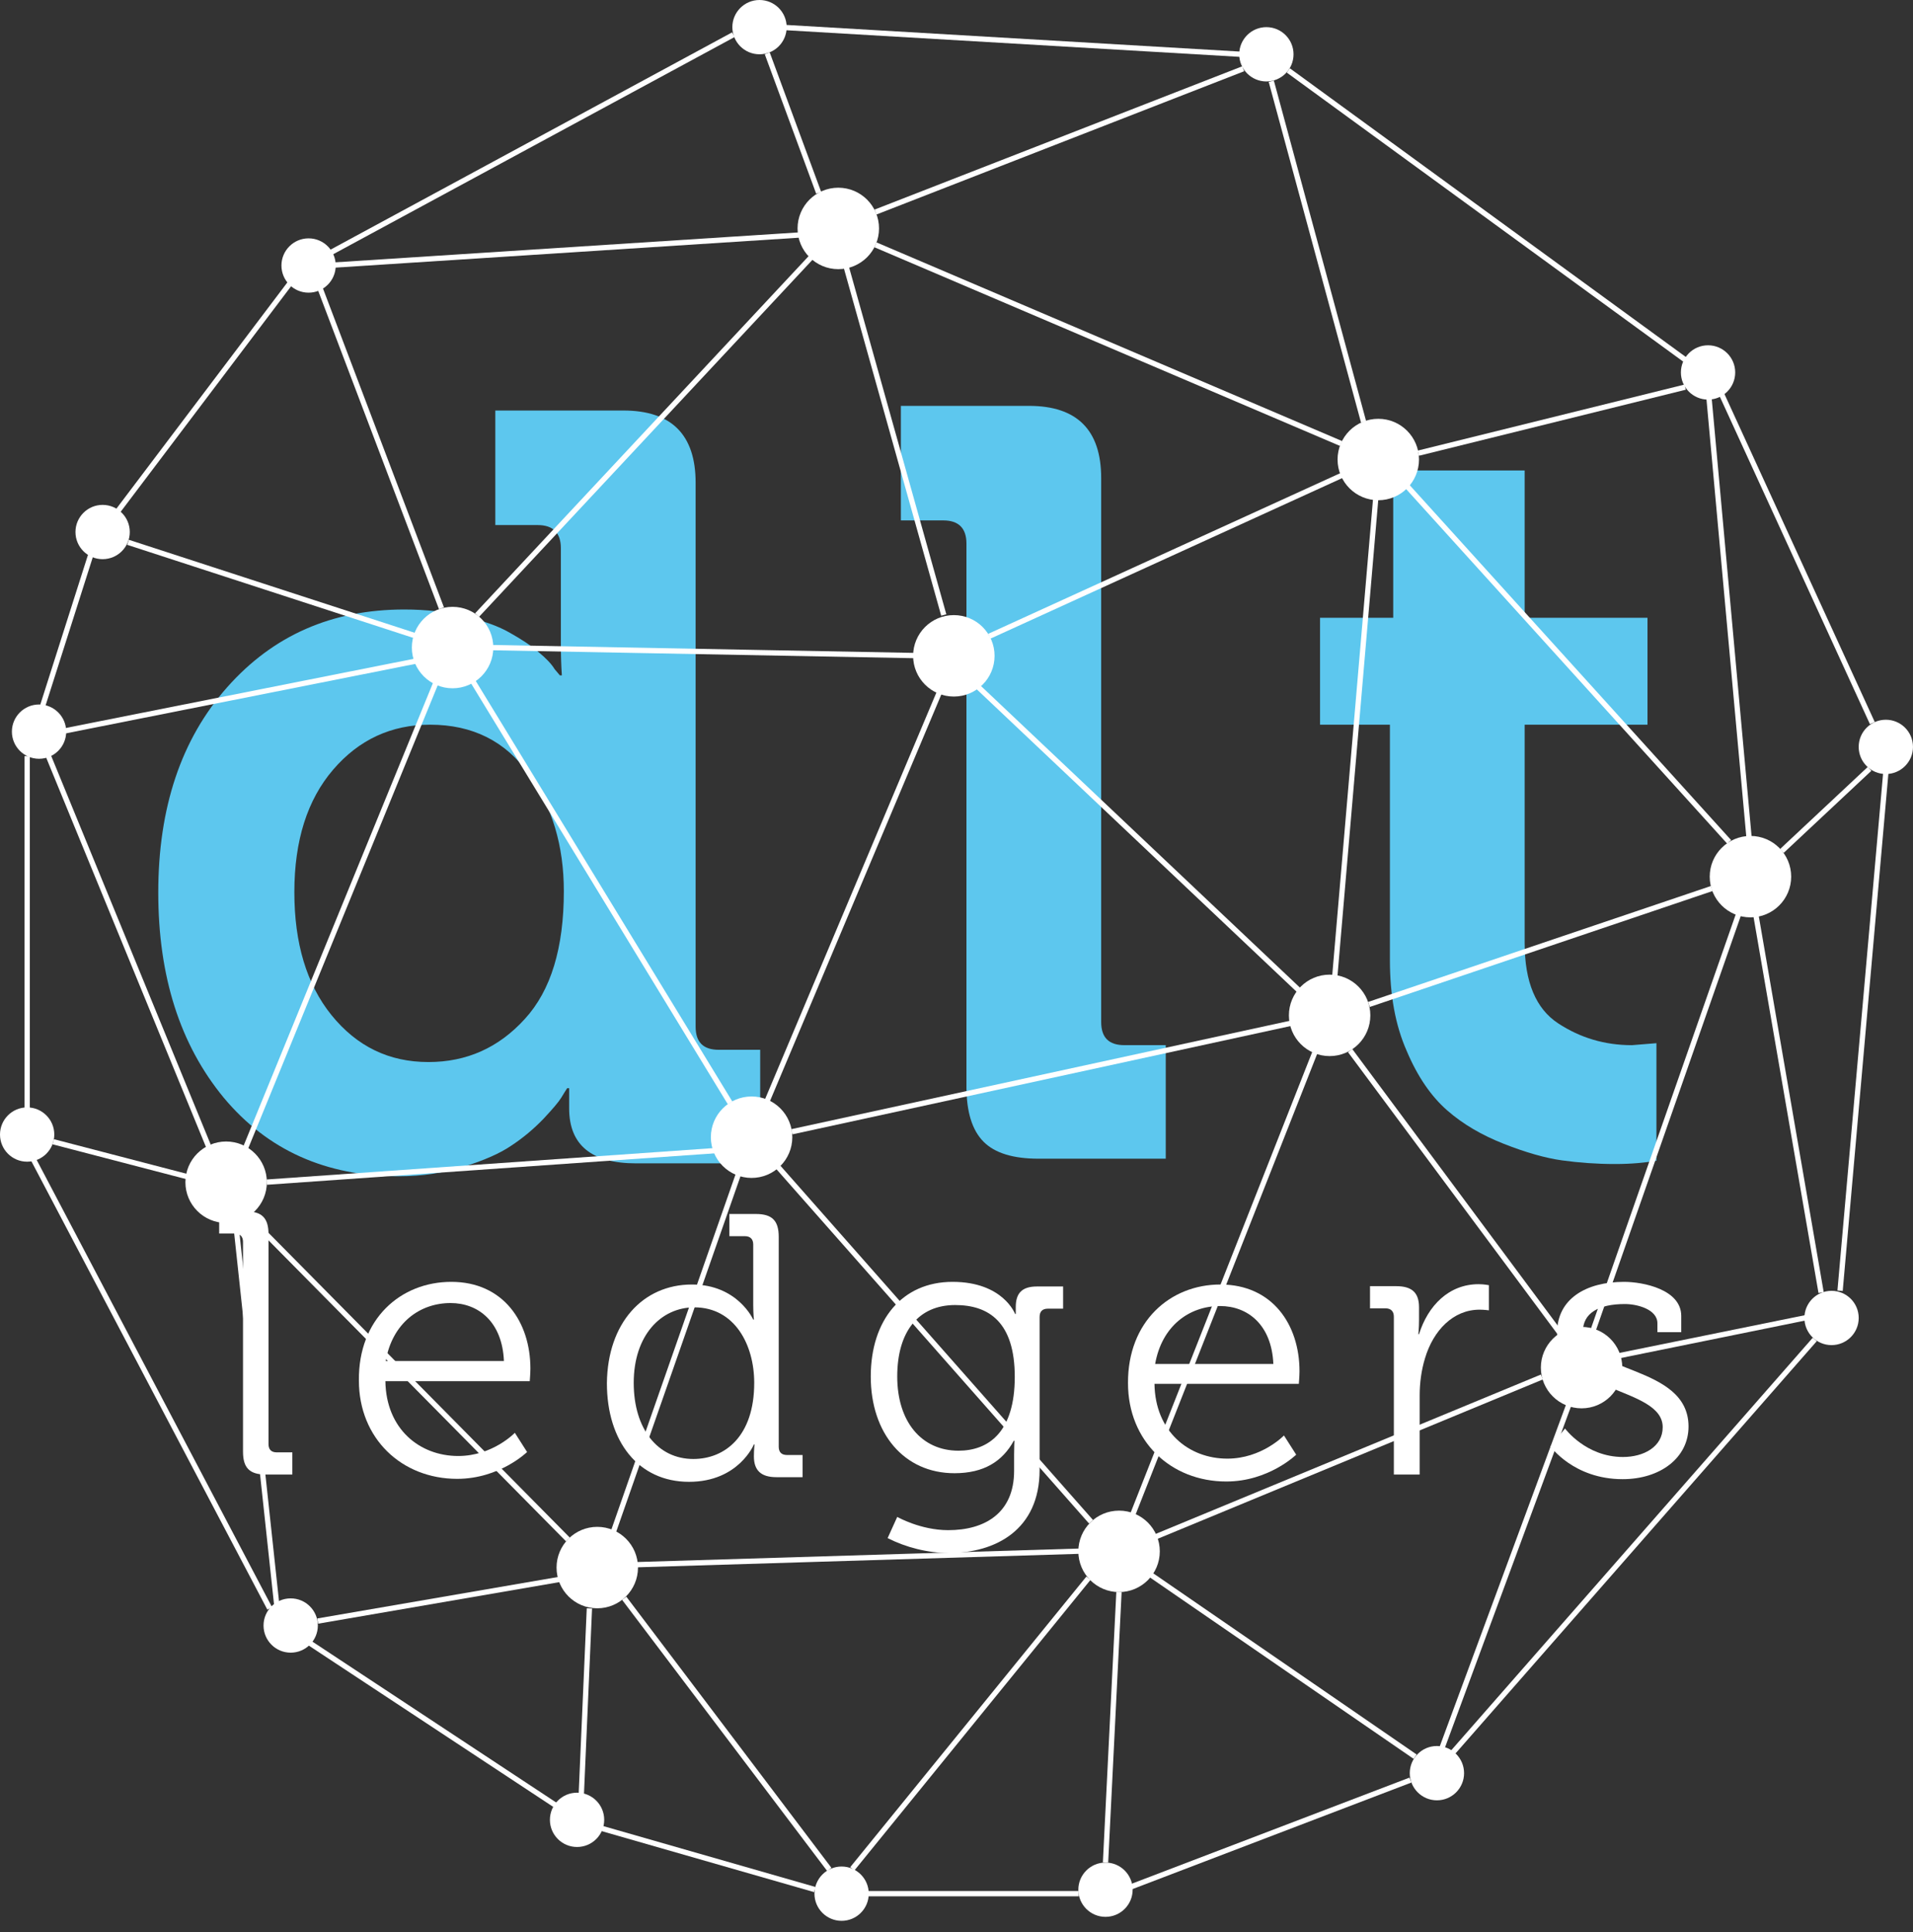 <svg xmlns="http://www.w3.org/2000/svg" width="100" height="101" viewBox="0 0 100 101" fill="none"><rect x="0" y="0" width="100" height="101" fill="#333333" stroke="none"/><path d="M8.273 46.66C8.273 42.229 9.468 38.647 11.873 35.93C14.279 33.212 17.36 31.863 21.133 31.863C22.275 31.863 23.348 31.984 24.317 32.226C25.304 32.468 26.082 32.745 26.671 33.091C27.259 33.42 27.761 33.749 28.159 34.095C28.557 34.424 28.834 34.718 28.99 34.978L29.267 35.307H29.371C29.336 34.822 29.319 34.268 29.319 33.645V28.661C29.319 27.847 28.903 27.449 28.107 27.449H25.892V21.461H32.59C35.099 21.461 36.363 22.724 36.363 25.234V53.669C36.363 54.483 36.761 54.881 37.574 54.881H39.738V60.817H33.248C30.928 60.817 29.752 59.865 29.752 57.944V56.888H29.648C29.578 56.992 29.474 57.165 29.336 57.39C29.198 57.615 28.886 57.979 28.401 58.498C27.9 59.017 27.346 59.484 26.74 59.883C26.134 60.298 25.304 60.661 24.248 60.99C23.192 61.319 22.067 61.492 20.838 61.492C17.031 61.492 13.985 60.125 11.7 57.39C9.416 54.621 8.273 51.056 8.273 46.66ZM22.396 55.521C24.386 55.521 26.065 54.777 27.432 53.271C28.8 51.783 29.474 49.55 29.474 46.591C29.474 44.22 28.869 42.177 27.64 40.464C26.428 38.751 24.698 37.885 22.483 37.885C20.458 37.885 18.762 38.664 17.412 40.239C16.062 41.814 15.387 43.943 15.387 46.643C15.387 49.308 16.027 51.454 17.325 53.064C18.658 54.708 20.336 55.521 22.396 55.521Z" fill="#5DC7EE"></path><path d="M50.52 56.801V28.418C50.52 27.605 50.104 27.206 49.308 27.206H47.093V21.218H53.791C56.3 21.218 57.563 22.482 57.563 24.991V53.427C57.563 54.24 57.962 54.638 58.775 54.638H60.938V60.574H54.292C52.96 60.574 52.008 60.28 51.419 59.692C50.814 59.086 50.52 58.117 50.52 56.801Z" fill="#5DC7EE"></path><path d="M72.656 50.191V37.886H69.004V32.295H72.829V24.594H79.7V32.295H86.121V37.886H79.7V49.308C79.7 51.333 80.288 52.735 81.448 53.496C82.607 54.258 83.888 54.639 85.307 54.639L86.588 54.535V60.679C85.999 60.783 85.272 60.852 84.424 60.852C83.455 60.852 82.538 60.783 81.655 60.662C80.773 60.54 79.752 60.246 78.609 59.796C77.467 59.346 76.481 58.775 75.65 58.048C74.819 57.321 74.109 56.3 73.538 54.95C72.933 53.583 72.656 52.008 72.656 50.191Z" fill="#5DC7EE"></path><path d="M12.703 64.918C12.703 64.641 12.547 64.486 12.271 64.486H11.457V63.326H12.842C13.69 63.326 14.036 63.672 14.036 64.52V75.493C14.036 75.787 14.191 75.926 14.469 75.926H15.282V77.085H13.897C13.049 77.085 12.703 76.739 12.703 75.891V64.918Z" fill="white"></path><path d="M23.59 67.012C26.307 67.012 27.726 69.106 27.726 71.547C27.726 71.789 27.692 72.204 27.692 72.204H20.146C20.18 74.697 21.928 76.116 23.953 76.116C25.753 76.116 26.913 74.904 26.913 74.904L27.553 75.908C27.553 75.908 26.117 77.31 23.901 77.31C20.994 77.31 18.761 75.198 18.761 72.17C18.727 68.951 20.942 67.012 23.59 67.012ZM26.342 71.149C26.255 69.106 25.009 68.12 23.555 68.12C21.928 68.12 20.509 69.176 20.163 71.149H26.342Z" fill="white"></path><path d="M36.172 67.151C38.561 67.151 39.374 68.985 39.374 68.985H39.409C39.409 68.985 39.374 68.656 39.374 68.241V65.057C39.374 64.78 39.219 64.624 38.942 64.624H38.128V63.464H39.513C40.361 63.464 40.707 63.81 40.707 64.659V75.631C40.707 75.925 40.863 76.064 41.14 76.064H41.953V77.223H40.586C39.772 77.223 39.409 76.86 39.409 76.133C39.409 75.77 39.444 75.51 39.444 75.51H39.409C39.409 75.51 38.613 77.466 36.017 77.466C33.369 77.466 31.725 75.354 31.725 72.308C31.759 69.176 33.594 67.151 36.172 67.151ZM39.426 72.291C39.426 70.301 38.405 68.345 36.294 68.345C34.546 68.345 33.127 69.816 33.127 72.291C33.127 74.714 34.39 76.272 36.242 76.272C37.886 76.272 39.426 75.095 39.426 72.291Z" fill="white"></path><path d="M49.792 67.012C52.44 67.012 53.063 68.691 53.063 68.691H53.098C53.098 68.691 53.098 68.518 53.098 68.328C53.098 67.618 53.41 67.254 54.206 67.254H55.573V68.414H54.777C54.5 68.414 54.344 68.552 54.344 68.847V76.843C54.344 79.975 52.042 81.187 49.602 81.187C48.494 81.187 47.352 80.892 46.4 80.408L46.902 79.3C46.902 79.3 48.114 79.993 49.567 79.993C51.489 79.993 53.011 79.093 53.011 76.894V76.029C53.011 75.666 53.029 75.32 53.029 75.32H52.994C52.406 76.393 51.437 77.016 49.896 77.016C47.248 77.016 45.518 74.921 45.518 71.962C45.518 69.002 47.162 67.012 49.792 67.012ZM53.046 71.979C53.046 69.106 51.679 68.224 49.931 68.224C48.01 68.224 46.902 69.608 46.902 71.962C46.902 74.316 48.166 75.839 50.104 75.839C51.679 75.839 53.046 74.87 53.046 71.979Z" fill="white"></path><path d="M63.794 67.151C66.511 67.151 67.93 69.245 67.93 71.685C67.93 71.928 67.895 72.343 67.895 72.343H60.349C60.384 74.835 62.132 76.254 64.157 76.254C65.957 76.254 67.117 75.043 67.117 75.043L67.757 76.047C67.757 76.047 66.32 77.449 64.105 77.449C61.197 77.449 58.965 75.337 58.965 72.308C58.948 69.089 61.163 67.151 63.794 67.151ZM66.563 71.305C66.476 69.262 65.23 68.276 63.776 68.276C62.149 68.276 60.73 69.332 60.384 71.305H66.563Z" fill="white"></path><path d="M72.862 68.83C72.862 68.553 72.707 68.397 72.43 68.397H71.616V67.238H72.984C73.797 67.238 74.178 67.567 74.178 68.345V69.003C74.178 69.418 74.143 69.747 74.143 69.747H74.178C74.645 68.259 75.735 67.134 77.293 67.134C77.57 67.134 77.829 67.186 77.829 67.186V68.501C77.829 68.501 77.587 68.466 77.345 68.466C75.96 68.466 74.922 69.557 74.489 71.011C74.299 71.634 74.212 72.309 74.212 72.932V77.085H72.862V68.83Z" fill="white"></path><path d="M81.81 74.679C81.81 74.679 82.901 76.168 84.839 76.168C85.929 76.168 86.916 75.631 86.916 74.61C86.916 72.464 81.395 72.845 81.395 69.677C81.395 67.895 82.918 67.012 84.891 67.012C85.895 67.012 87.885 67.41 87.885 68.795V69.643H86.639V69.176C86.639 68.449 85.583 68.172 84.943 68.172C83.576 68.172 82.745 68.639 82.745 69.608C82.745 71.824 88.266 71.304 88.266 74.575C88.266 76.219 86.778 77.327 84.822 77.327C82.26 77.327 81.049 75.614 81.049 75.614L81.81 74.679Z" fill="white"></path><path d="M49.262 35.462L39.833 57.838L40.088 57.945L49.517 35.57L49.262 35.462Z" fill="white"></path><path d="M71.84 25.305L69.641 50.983L69.916 51.007L72.116 25.329L71.84 25.305Z" fill="white"></path><path d="M89.43 20.305L89.154 20.33L91.364 44.598L91.64 44.573L89.43 20.305Z" fill="white"></path><path d="M22.901 35.047L12.716 59.938L12.972 60.043L23.157 35.152L22.901 35.047Z" fill="white"></path><path d="M43.724 11.833L24.837 32.06L25.039 32.249L43.927 12.022L43.724 11.833Z" fill="white"></path><path d="M71.559 24.052L51.658 33.135L51.773 33.387L71.674 24.304L71.559 24.052Z" fill="white"></path><path d="M68.833 54.391L58.793 79.863L59.051 79.964L69.091 54.493L68.833 54.391Z" fill="white"></path><path d="M90.988 47.073L82.541 71.237L82.802 71.328L91.249 47.164L90.988 47.073Z" fill="white"></path><path d="M38.704 60.664L31.811 80.384L32.072 80.476L38.965 60.756L38.704 60.664Z" fill="white"></path><path d="M12.373 63.114L12.098 63.144L14.349 84.104L14.624 84.074L12.373 63.114Z" fill="white"></path><path d="M30.672 84.076L30.237 94.054L30.514 94.066L30.949 84.089L30.672 84.076Z" fill="white"></path><path d="M58.355 83.215L57.652 97.356L57.929 97.369L58.632 83.229L58.355 83.215Z" fill="white"></path><path d="M60.051 82.088L59.895 82.316L73.897 91.949L74.054 91.721L60.051 82.088Z" fill="white"></path><path d="M81.949 73.196L75.129 91.654L75.389 91.75L82.209 73.292L81.949 73.196Z" fill="white"></path><path d="M94.763 69.929L75.693 91.693L75.902 91.875L94.971 70.112L94.763 69.929Z" fill="white"></path><path d="M56.79 82.418L44.446 97.609L44.661 97.784L57.005 82.592L56.79 82.418Z" fill="white"></path><path d="M32.74 83.469L32.52 83.636L43.241 97.813L43.462 97.646L32.74 83.469Z" fill="white"></path><path d="M31.271 95.387L31.194 95.653L42.556 98.915L42.633 98.648L31.271 95.387Z" fill="white"></path><path d="M73.679 92.929L58.709 98.648L58.808 98.907L73.778 93.187L73.679 92.929Z" fill="white"></path><path d="M56.387 98.858H45.086V99.135H56.387V98.858Z" fill="white"></path><path d="M94.365 68.751L84.58 70.742L84.635 71.013L94.421 69.023L94.365 68.751Z" fill="white"></path><path d="M29.359 82.408L16.584 84.609L16.631 84.882L29.406 82.681L29.359 82.408Z" fill="white"></path><path d="M16.184 85.723L16.031 85.954L29.104 94.581L29.256 94.35L16.184 85.723Z" fill="white"></path><path d="M13.082 63.484L12.885 63.678L29.59 80.578L29.787 80.383L13.082 63.484Z" fill="white"></path><path d="M56.582 80.948L33.108 81.664L33.117 81.941L56.591 81.225L56.582 80.948Z" fill="white"></path><path d="M40.692 60.823L40.484 61.006L56.927 79.644L57.135 79.46L40.692 60.823Z" fill="white"></path><path d="M80.547 71.858L60.078 80.327L60.184 80.582L80.653 72.113L80.547 71.858Z" fill="white"></path><path d="M70.687 54.839L70.465 55.004L81.445 69.785L81.668 69.62L70.687 54.839Z" fill="white"></path><path d="M67.546 53.337L41.365 59.03L41.424 59.301L67.605 53.608L67.546 53.337Z" fill="white"></path><path d="M97.636 40.092L93.05 44.386L93.239 44.588L97.825 40.294L97.636 40.092Z" fill="white"></path><path d="M89.435 46.318L71.516 52.379L71.604 52.641L89.524 46.58L89.435 46.318Z" fill="white"></path><path d="M91.895 47.645L91.622 47.692L95.06 67.595L95.332 67.548L91.895 47.645Z" fill="white"></path><path d="M98.45 40.279L96.05 67.465L96.326 67.49L98.726 40.303L98.45 40.279Z" fill="white"></path><path d="M90.069 20.436L89.817 20.551L97.749 37.858L98 37.743L90.069 20.436Z" fill="white"></path><path d="M88.055 20.104L74.111 23.556L74.178 23.825L88.122 20.373L88.055 20.104Z" fill="white"></path><path d="M66.589 4.211L66.321 4.284L71.146 22.091L71.413 22.018L66.589 4.211Z" fill="white"></path><path d="M67.425 3.569L67.262 3.793L88.112 18.995L88.275 18.771L67.425 3.569Z" fill="white"></path><path d="M73.473 25.122L73.268 25.308L90.286 44.103L90.491 43.917L73.473 25.122Z" fill="white"></path><path d="M45.82 12.672L45.711 12.927L70.051 23.314L70.16 23.059L45.82 12.672Z" fill="white"></path><path d="M64.937 3.466L45.716 10.957L45.816 11.214L65.037 3.724L64.937 3.466Z" fill="white"></path><path d="M40.895 1.291L40.879 1.568L65.102 2.99L65.118 2.714L40.895 1.291Z" fill="white"></path><path d="M40.236 2.74L39.977 2.835L42.665 10.126L42.925 10.03L40.236 2.74Z" fill="white"></path><path d="M44.322 13.749L44.056 13.824L49.201 32.188L49.468 32.114L44.322 13.749Z" fill="white"></path><path d="M25.502 33.713L25.497 33.99L48.113 34.415L48.118 34.138L25.502 33.713Z" fill="white"></path><path d="M50.993 35.592L50.803 35.794L68.182 52.228L68.372 52.026L50.993 35.592Z" fill="white"></path><path d="M24.715 35.345L24.479 35.489L38.044 57.725L38.28 57.581L24.715 35.345Z" fill="white"></path><path d="M37.533 60.003L13.934 61.661L13.953 61.937L37.553 60.279L37.533 60.003Z" fill="white"></path><path d="M1.558 39.529H1.281V58.359H1.558V39.529Z" fill="white"></path><path d="M1.776 60.37L1.531 60.499L13.976 84.148L14.221 84.019L1.776 60.37Z" fill="white"></path><path d="M2.821 59.555L2.751 59.823L10.02 61.717L10.089 61.449L2.821 59.555Z" fill="white"></path><path d="M2.539 39.182L2.283 39.288L10.922 60.342L11.179 60.237L2.539 39.182Z" fill="white"></path><path d="M4.734 28.581L1.909 37.454L2.173 37.538L4.998 28.665L4.734 28.581Z" fill="white"></path><path d="M21.925 34.382L3.185 38.107L3.239 38.379L21.979 34.653L21.925 34.382Z" fill="white"></path><path d="M15.142 14.604L5.793 26.977L6.014 27.144L15.363 14.771L15.142 14.604Z" fill="white"></path><path d="M6.735 28.219L6.649 28.482L21.823 33.419L21.909 33.156L6.735 28.219Z" fill="white"></path><path d="M16.785 14.822L16.526 14.92L22.948 31.847L23.206 31.749L16.785 14.822Z" fill="white"></path><path d="M42.244 12.117L17.133 13.739L17.151 14.015L42.262 12.394L42.244 12.117Z" fill="white"></path><path d="M38.27 1.692L16.32 13.569L16.452 13.813L38.401 1.936L38.27 1.692Z" fill="white"></path><path d="M23.658 35.982C24.834 35.982 25.787 35.029 25.787 33.853C25.787 32.677 24.834 31.724 23.658 31.724C22.482 31.724 21.529 32.677 21.529 33.853C21.529 35.029 22.482 35.982 23.658 35.982Z" fill="white"></path><path d="M49.861 36.414C51.037 36.414 51.99 35.461 51.99 34.285C51.99 33.109 51.037 32.156 49.861 32.156C48.685 32.156 47.732 33.109 47.732 34.285C47.732 35.461 48.685 36.414 49.861 36.414Z" fill="white"></path><path d="M72.049 26.151C73.224 26.151 74.177 25.198 74.177 24.022C74.177 22.847 73.224 21.894 72.049 21.894C70.873 21.894 69.92 22.847 69.92 24.022C69.92 25.198 70.873 26.151 72.049 26.151Z" fill="white"></path><path d="M69.505 55.21C70.68 55.21 71.633 54.257 71.633 53.081C71.633 51.905 70.68 50.952 69.505 50.952C68.329 50.952 67.376 51.905 67.376 53.081C67.376 54.257 68.329 55.21 69.505 55.21Z" fill="white"></path><path d="M39.288 61.579C40.464 61.579 41.417 60.626 41.417 59.45C41.417 58.274 40.464 57.321 39.288 57.321C38.112 57.321 37.159 58.274 37.159 59.45C37.159 60.626 38.112 61.579 39.288 61.579Z" fill="white"></path><path d="M31.221 84.078C32.397 84.078 33.35 83.125 33.35 81.949C33.35 80.773 32.397 79.82 31.221 79.82C30.046 79.82 29.093 80.773 29.093 81.949C29.093 83.125 30.046 84.078 31.221 84.078Z" fill="white"></path><path d="M58.498 83.23C59.674 83.23 60.627 82.277 60.627 81.101C60.627 79.925 59.674 78.972 58.498 78.972C57.322 78.972 56.369 79.925 56.369 81.101C56.369 82.277 57.322 83.23 58.498 83.23Z" fill="white"></path><path d="M82.676 73.624C83.851 73.624 84.804 72.671 84.804 71.496C84.804 70.32 83.851 69.367 82.676 69.367C81.5 69.367 80.547 70.32 80.547 71.496C80.547 72.671 81.5 73.624 82.676 73.624Z" fill="white"></path><path d="M91.503 47.958C92.678 47.958 93.632 47.005 93.632 45.829C93.632 44.654 92.678 43.701 91.503 43.701C90.327 43.701 89.374 44.654 89.374 45.829C89.374 47.005 90.327 47.958 91.503 47.958Z" fill="white"></path><path d="M43.821 14.071C44.997 14.071 45.95 13.118 45.95 11.942C45.95 10.767 44.997 9.813 43.821 9.813C42.645 9.813 41.692 10.767 41.692 11.942C41.692 13.118 42.645 14.071 43.821 14.071Z" fill="white"></path><path d="M11.821 63.932C12.997 63.932 13.95 62.979 13.95 61.804C13.95 60.628 12.997 59.675 11.821 59.675C10.646 59.675 9.692 60.628 9.692 61.804C9.692 62.979 10.646 63.932 11.821 63.932Z" fill="white"></path><path d="M5.364 29.232C6.148 29.232 6.784 28.596 6.784 27.813C6.784 27.029 6.148 26.394 5.364 26.394C4.581 26.394 3.945 27.029 3.945 27.813C3.945 28.596 4.581 29.232 5.364 29.232Z" fill="white"></path><path d="M16.131 15.3C16.915 15.3 17.55 14.664 17.55 13.881C17.55 13.097 16.915 12.461 16.131 12.461C15.347 12.461 14.712 13.097 14.712 13.881C14.712 14.664 15.347 15.3 16.131 15.3Z" fill="white"></path><path d="M39.702 2.838C40.486 2.838 41.122 2.203 41.122 1.419C41.122 0.635 40.486 0 39.702 0C38.919 0 38.283 0.635 38.283 1.419C38.283 2.203 38.919 2.838 39.702 2.838Z" fill="white"></path><path d="M66.198 4.258C66.982 4.258 67.618 3.622 67.618 2.839C67.618 2.055 66.982 1.419 66.198 1.419C65.415 1.419 64.779 2.055 64.779 2.839C64.779 3.622 65.415 4.258 66.198 4.258Z" fill="white"></path><path d="M89.286 20.89C90.07 20.89 90.706 20.254 90.706 19.47C90.706 18.687 90.07 18.051 89.286 18.051C88.503 18.051 87.867 18.687 87.867 19.47C87.867 20.254 88.503 20.89 89.286 20.89Z" fill="white"></path><path d="M98.58 40.464C99.364 40.464 99.999 39.828 99.999 39.045C99.999 38.261 99.364 37.626 98.58 37.626C97.796 37.626 97.161 38.261 97.161 39.045C97.161 39.828 97.796 40.464 98.58 40.464Z" fill="white"></path><path d="M95.742 70.319C96.526 70.319 97.162 69.683 97.162 68.9C97.162 68.116 96.526 67.481 95.742 67.481C94.959 67.481 94.323 68.116 94.323 68.9C94.323 69.683 94.959 70.319 95.742 70.319Z" fill="white"></path><path d="M75.114 94.116C75.897 94.116 76.533 93.48 76.533 92.697C76.533 91.913 75.897 91.277 75.114 91.277C74.33 91.277 73.694 91.913 73.694 92.697C73.694 93.48 74.33 94.116 75.114 94.116Z" fill="white"></path><path d="M57.788 100.208C58.572 100.208 59.208 99.573 59.208 98.789C59.208 98.005 58.572 97.37 57.788 97.37C57.005 97.37 56.369 98.005 56.369 98.789C56.369 99.573 57.005 100.208 57.788 100.208Z" fill="white"></path><path d="M43.994 100.416C44.778 100.416 45.413 99.78 45.413 98.996C45.413 98.213 44.778 97.577 43.994 97.577C43.211 97.577 42.575 98.213 42.575 98.996C42.575 99.78 43.211 100.416 43.994 100.416Z" fill="white"></path><path d="M30.165 96.556C30.949 96.556 31.584 95.92 31.584 95.136C31.584 94.353 30.949 93.717 30.165 93.717C29.381 93.717 28.746 94.353 28.746 95.136C28.746 95.92 29.381 96.556 30.165 96.556Z" fill="white"></path><path d="M15.195 86.397C15.979 86.397 16.615 85.762 16.615 84.978C16.615 84.194 15.979 83.559 15.195 83.559C14.412 83.559 13.776 84.194 13.776 84.978C13.776 85.762 14.412 86.397 15.195 86.397Z" fill="white"></path><path d="M1.419 60.73C2.203 60.73 2.838 60.095 2.838 59.311C2.838 58.528 2.203 57.892 1.419 57.892C0.635 57.892 0 58.528 0 59.311C0 60.095 0.635 60.73 1.419 60.73Z" fill="white"></path><path d="M2.041 39.667C2.825 39.667 3.46 39.032 3.46 38.248C3.46 37.465 2.825 36.829 2.041 36.829C1.257 36.829 0.622 37.465 0.622 38.248C0.622 39.032 1.257 39.667 2.041 39.667Z" fill="white"></path></svg>
